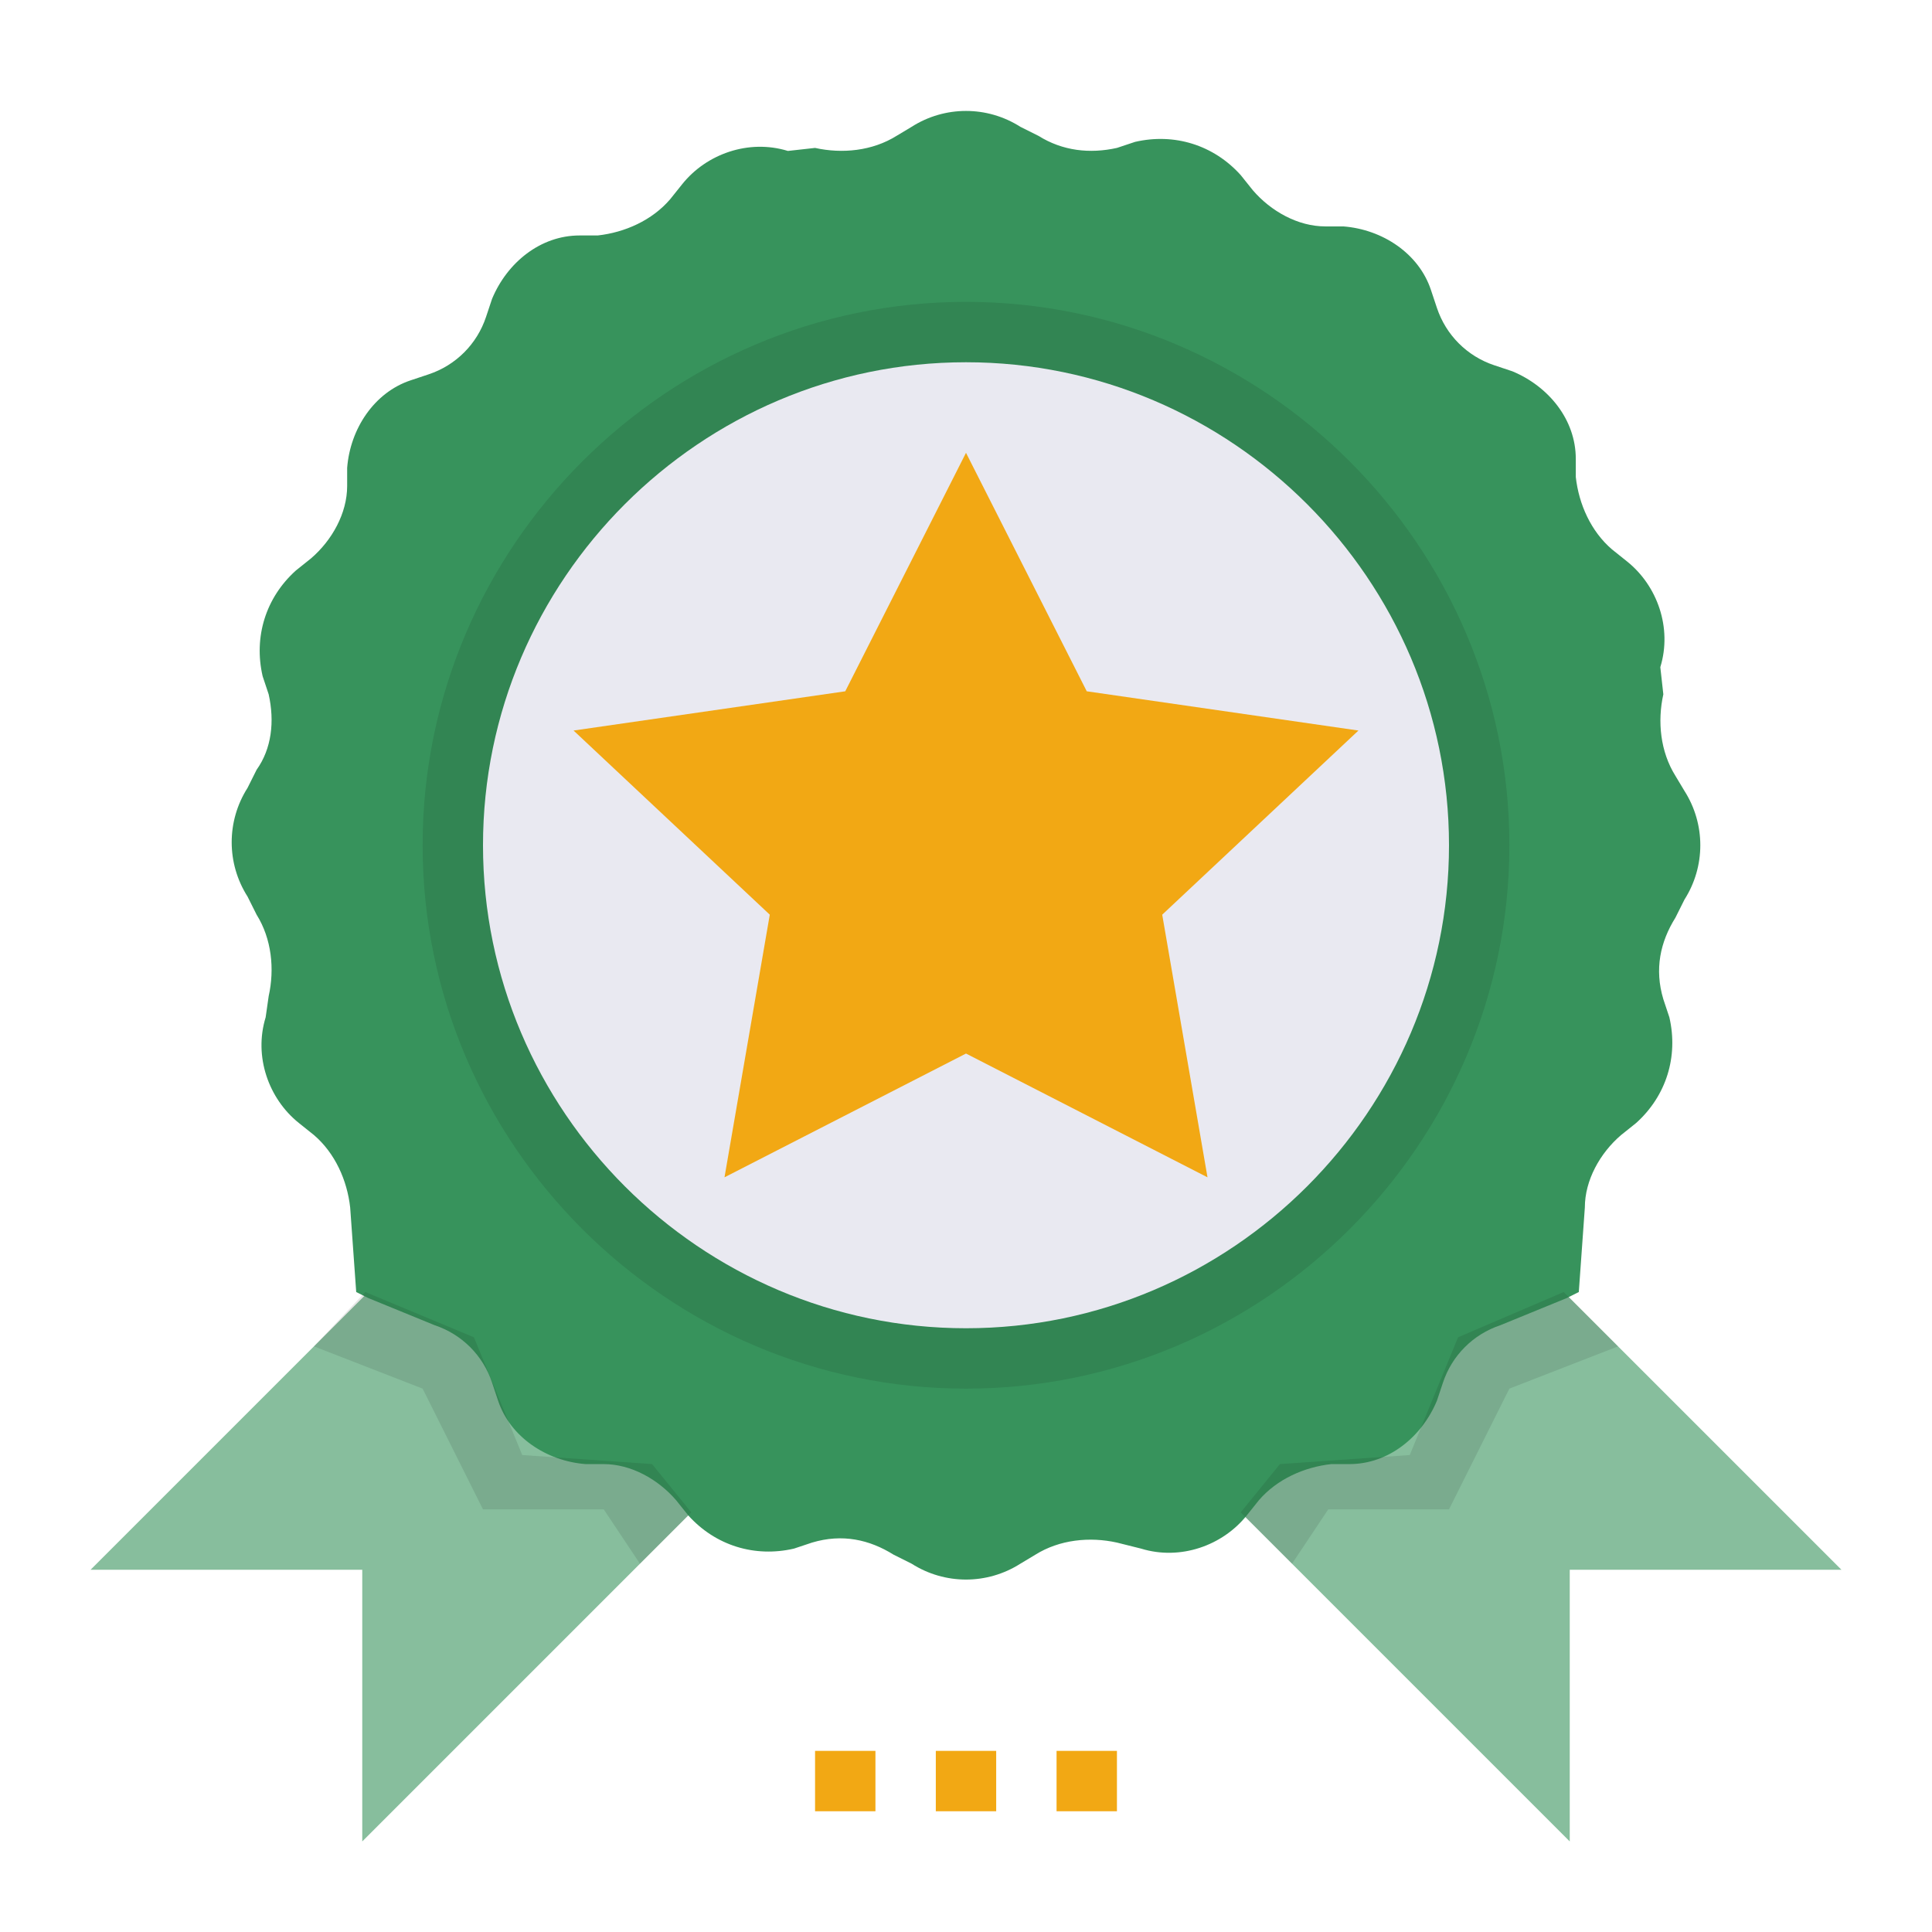 <?xml version="1.0" encoding="utf-8"?>
<!-- Generator: Adobe Illustrator 24.1.3, SVG Export Plug-In . SVG Version: 6.00 Build 0)  -->
<svg version="1.1" id="Layer_1" xmlns="http://www.w3.org/2000/svg" xmlns:xlink="http://www.w3.org/1999/xlink" x="0px" y="0px"
	 viewBox="0 0 64 64" style="enable-background:new 0 0 64 64;" xml:space="preserve">
<style type="text/css">
	.st0{fill:#87BE9D;}
	.st1{fill:#37935C;}
	.st2{opacity:0.1;enable-background:new    ;}
	.st3{fill:#E9E9F1;}
	.st4{fill:#F2A814;}
</style>
<polygon class="st0" points="23.5,46.5 24.9,48.1 12,61 12,52 3,52 14.1,40.9 17.7,42.3 19.3,46.3 "/>
<polygon class="st0" points="40.5,46.5 39.1,48.1 52,61 52,52 61,52 49.9,40.9 46.3,42.3 44.7,46.3 "/>
<path class="st1" d="M55.5,25.7l0.3,0.5c0.7,1.1,0.7,2.5,0,3.6l-0.3,0.6c-0.5,0.8-0.7,1.7-0.4,2.7l0.2,0.6c0.3,1.3-0.1,2.6-1.1,3.5
	l-0.5,0.4c-0.7,0.6-1.2,1.5-1.2,2.4l-0.2,2.8l-0.4,0.2l-2.2,0.9c-0.9,0.3-1.6,1-1.9,1.9l-0.2,0.6c-0.5,1.2-1.6,2.1-2.9,2.1l-0.6,0
	c-0.9,0.1-1.8,0.5-2.4,1.2l-0.4,0.5l0,0c-0.8,1-2.2,1.5-3.5,1.1L37,51.1c-0.9-0.2-1.9-0.1-2.7,0.4l-0.5,0.3c-1.1,0.7-2.5,0.7-3.6,0
	l-0.6-0.3c-0.8-0.5-1.7-0.7-2.7-0.4l-0.6,0.2c-1.3,0.3-2.6-0.1-3.5-1.1l0,0l-0.4-0.5c-0.6-0.7-1.5-1.2-2.4-1.2l-0.6,0
	c-1.3-0.1-2.5-0.9-2.9-2.1l-0.2-0.6c-0.3-0.9-1-1.6-1.9-1.9l-2.2-0.9l-0.4-0.2l-0.2-2.8c-0.1-0.9-0.5-1.8-1.2-2.4l-0.5-0.4
	c-1-0.8-1.5-2.2-1.1-3.5L8.9,33c0.2-0.9,0.1-1.9-0.4-2.7l-0.3-0.6c-0.7-1.1-0.7-2.5,0-3.6l0.3-0.6C9,24.8,9.1,23.9,8.9,23l-0.2-0.6
	c-0.3-1.3,0.1-2.6,1.1-3.5l0.5-0.4c0.7-0.6,1.2-1.5,1.2-2.4l0-0.6c0.1-1.3,0.9-2.5,2.1-2.9l0.6-0.2c0.9-0.3,1.6-1,1.9-1.9l0.2-0.6
	c0.5-1.2,1.6-2.1,2.9-2.1l0.6,0c0.9-0.1,1.8-0.5,2.4-1.2l0.4-0.5c0.8-1,2.2-1.5,3.5-1.1L27,4.9c0.9,0.2,1.9,0.1,2.7-0.4l0.5-0.3
	c1.1-0.7,2.5-0.7,3.6,0l0.6,0.3C35.2,5,36.1,5.1,37,4.9l0.6-0.2c1.3-0.3,2.6,0.1,3.5,1.1l0.4,0.5c0.6,0.7,1.5,1.2,2.4,1.2l0.6,0
	c1.3,0.1,2.5,0.9,2.9,2.1l0.2,0.6c0.3,0.9,1,1.6,1.9,1.9l0.6,0.2c1.2,0.5,2.1,1.6,2.1,2.9l0,0.6c0.1,0.9,0.5,1.8,1.2,2.4l0.5,0.4
	c1,0.8,1.5,2.2,1.1,3.5L55.1,23C54.9,23.9,55,24.9,55.5,25.7z"/>
<path class="st2" d="M32,10c9.9,0,18,8.1,18,18s-8.1,18-18,18s-18-8.1-18-18S22.1,10,32,10z"/>
<path class="st3" d="M32,12c8.8,0,16,7.2,16,16s-7.2,16-16,16s-16-7.2-16-16S23.2,12,32,12z"/>
<polygon class="st4" points="45,24.2 38.5,30.3 40,39 32,34.9 24,39 25.5,30.3 19,24.2 28,22.9 32,15 36,22.9 "/>
<polygon class="st2" points="51.8,42.8 48.3,44.3 46.7,48.2 42.4,48.5 41.1,50.1 42.8,51.8 44,50 48,50 50,46 53.6,44.6 "/>
<polygon class="st2" points="12.1,42.8 15.7,44.3 17.3,48.2 21.6,48.5 22.9,50.1 21.2,51.8 20,50 16,50 14,46 10.4,44.6 "/>
<rect x="31" y="58" class="st4" width="2" height="2"/>
<rect x="35" y="58" class="st4" width="2" height="2"/>
<rect x="27" y="58" class="st4" width="2" height="2"/>
</svg>

